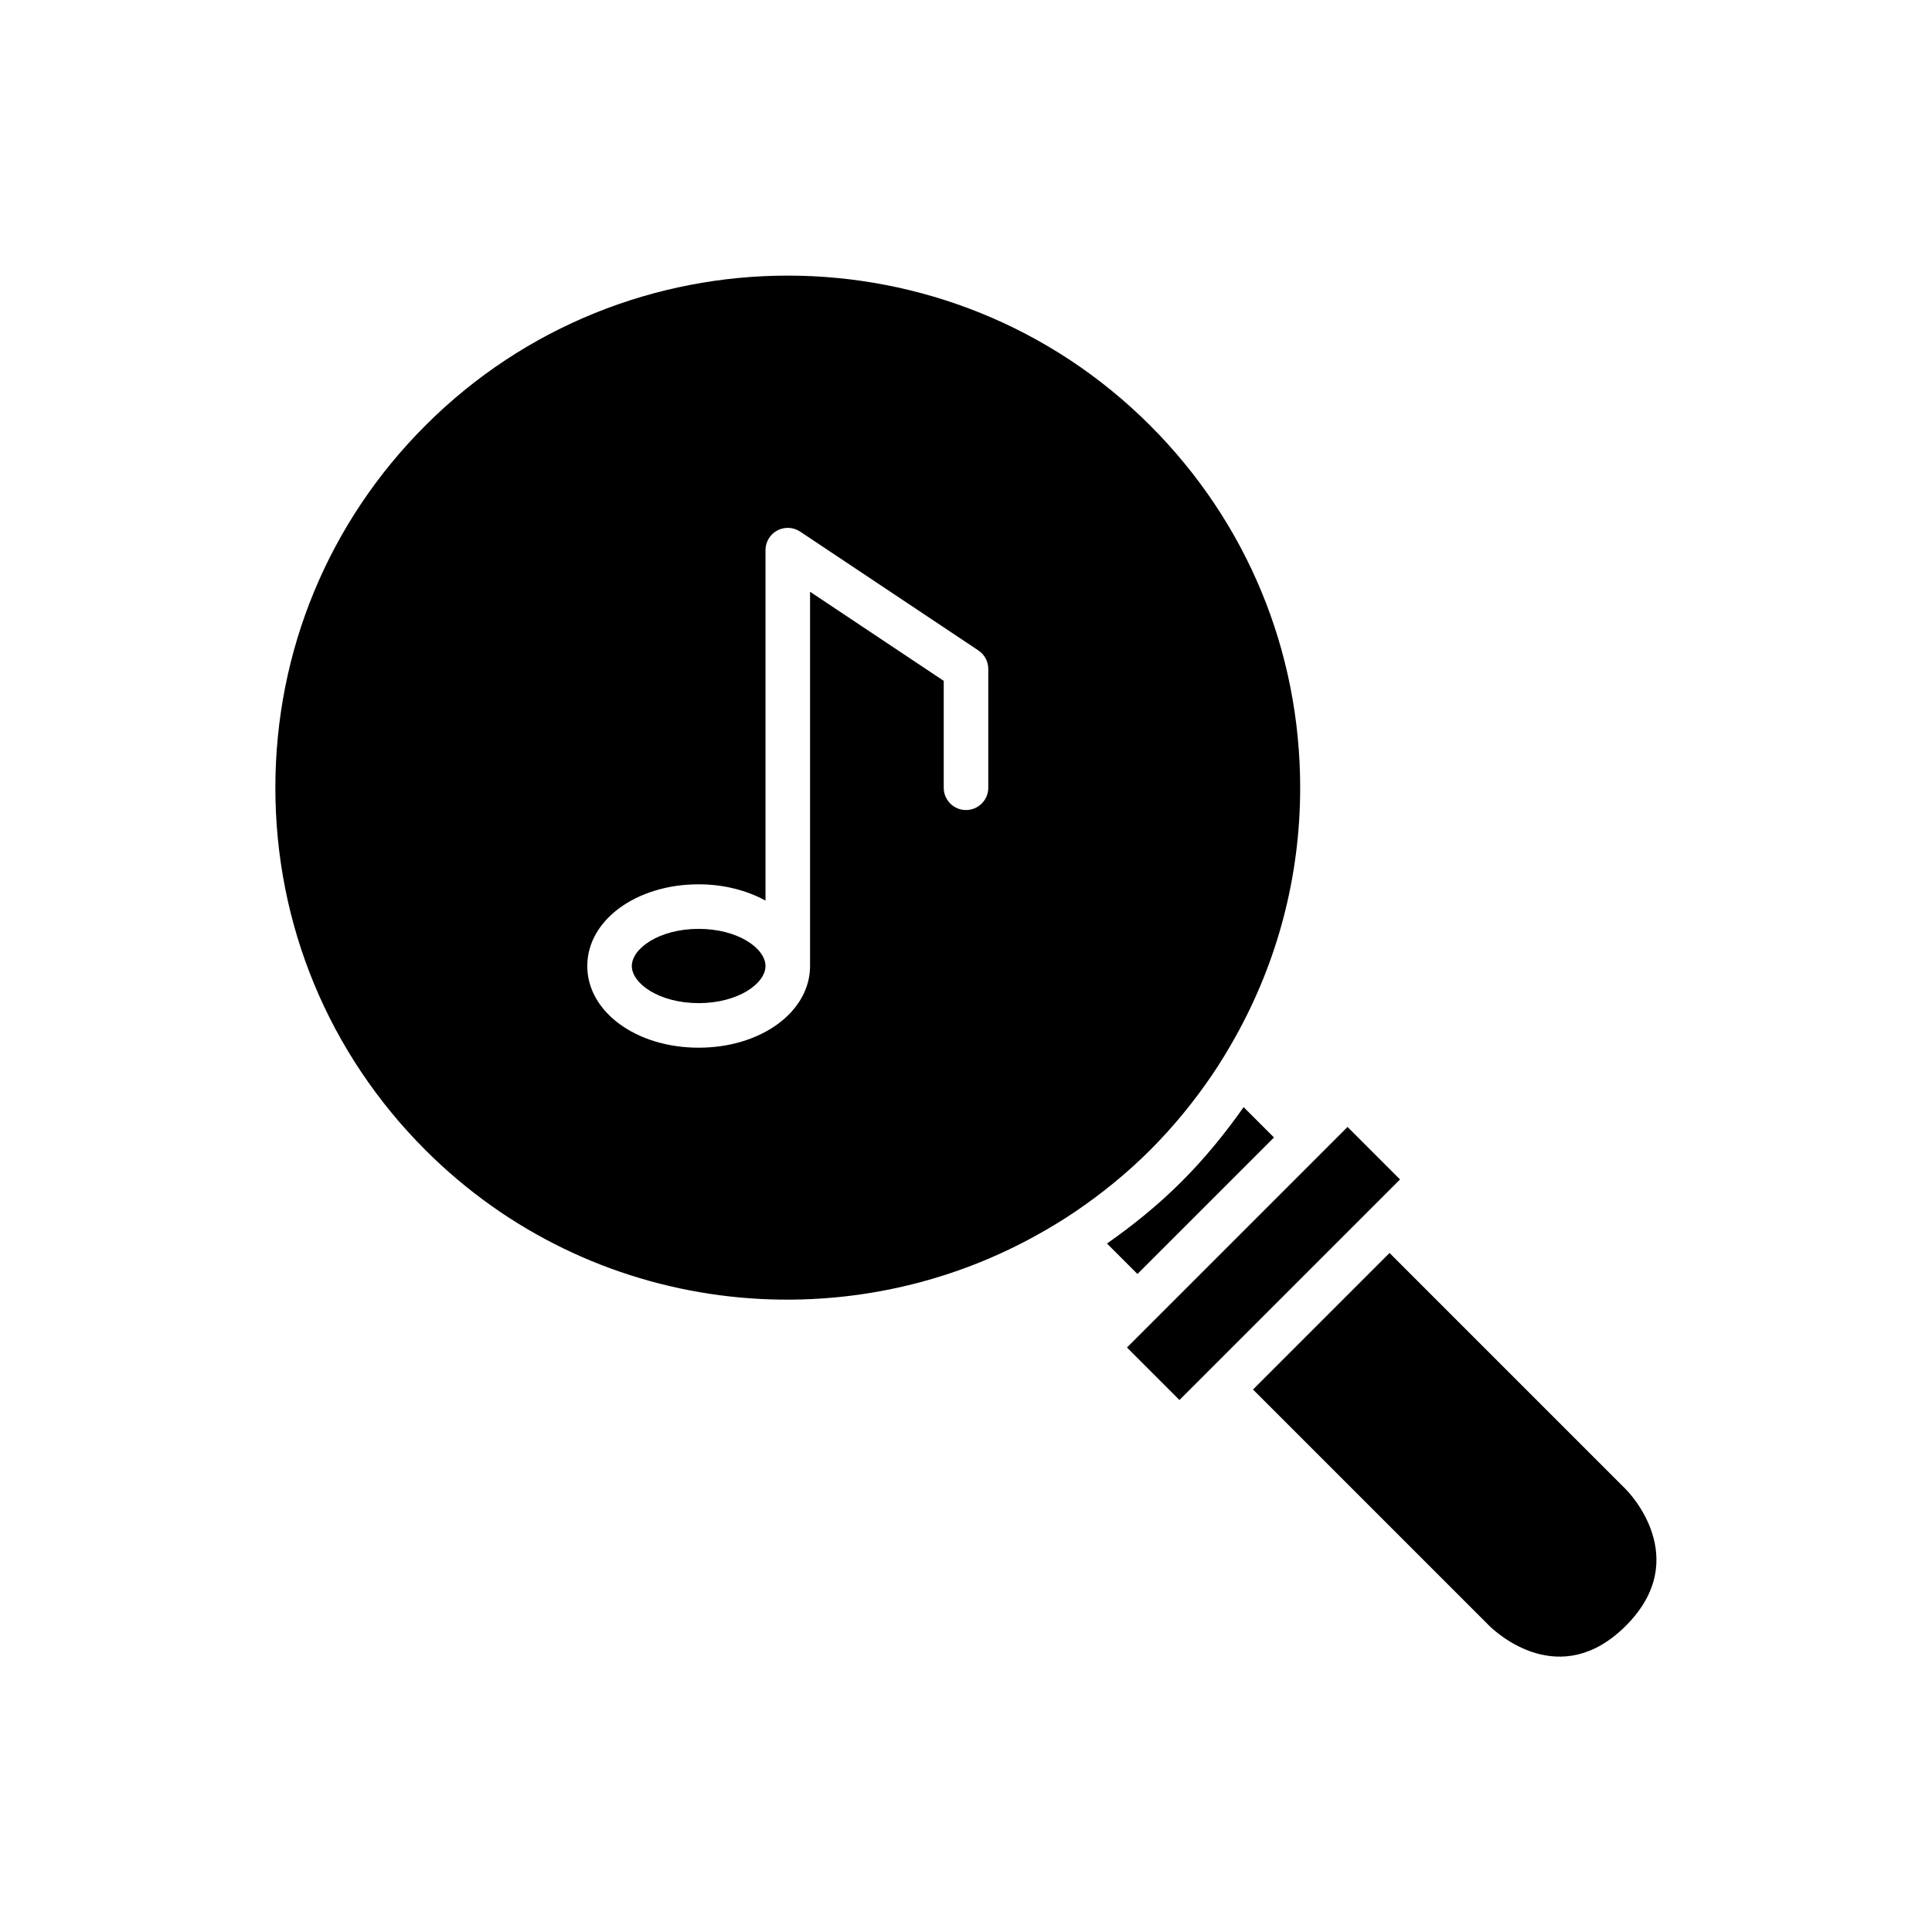 <?xml version="1.0" encoding="UTF-8"?>
<!-- Uploaded to: ICON Repo, www.svgrepo.com, Generator: ICON Repo Mixer Tools -->
<svg fill="#000000" width="800px" height="800px" version="1.1" viewBox="144 144 512 512" xmlns="http://www.w3.org/2000/svg">
 <g>
  <path d="m481.62 445.44-8.043-8.039c-4.894 6.953-10.312 13.602-16.449 19.738-6.18 6.18-12.844 11.559-19.766 16.41l8.074 8.074z"/>
  <path d="m512.24 476.05-36.184 36.184 62.621 62.621c1.844 1.812 18.727 17.445 36.184 0 17.883-17.887 0.738-35.445 0-36.184z"/>
  <path d="m515.02 456.57-13.914-13.918-6.949 6.949-0.008 0.012-44.535 44.531-6.957 6.957 13.914 13.918z"/>
  <path d="m329.15 390.16c-10.441 0-17.711 5.184-17.711 9.84s7.273 9.84 17.711 9.84c10.441 0 17.711-5.184 17.711-9.84 0.004-4.656-7.269-9.84-17.711-9.84z"/>
  <path d="m465.15 428.97c2.266-3.328 4.336-6.762 6.289-10.262 11.125-19.953 17.121-42.469 17.121-65.941 0-36.27-14.121-70.371-39.773-96.02-26.477-26.473-61.25-39.707-96.02-39.707s-69.543 13.234-96.016 39.707c-25.652 25.648-39.777 59.75-39.777 96.02s14.121 70.371 39.773 96.02c43.805 43.797 110.27 51.254 161.92 22.586 3.488-1.938 6.922-3.996 10.266-6.262 6.988-4.742 13.664-10.137 19.852-16.32 6.144-6.144 11.582-12.797 16.367-19.82zm-59.246-76.203c0 3.258-2.644 5.902-5.902 5.902s-5.902-2.644-5.902-5.902v-28.328l-35.426-23.617v99.18c0 12.137-12.969 21.648-29.52 21.648-16.551 0-29.52-9.508-29.52-21.648 0-12.137 12.969-21.648 29.52-21.648 6.727 0 12.797 1.629 17.711 4.312v-92.875c0-2.176 1.199-4.18 3.121-5.203 1.914-1.031 4.242-0.91 6.059 0.293l47.23 31.488c1.645 1.094 2.629 2.934 2.629 4.91z"/>
 </g>
</svg>